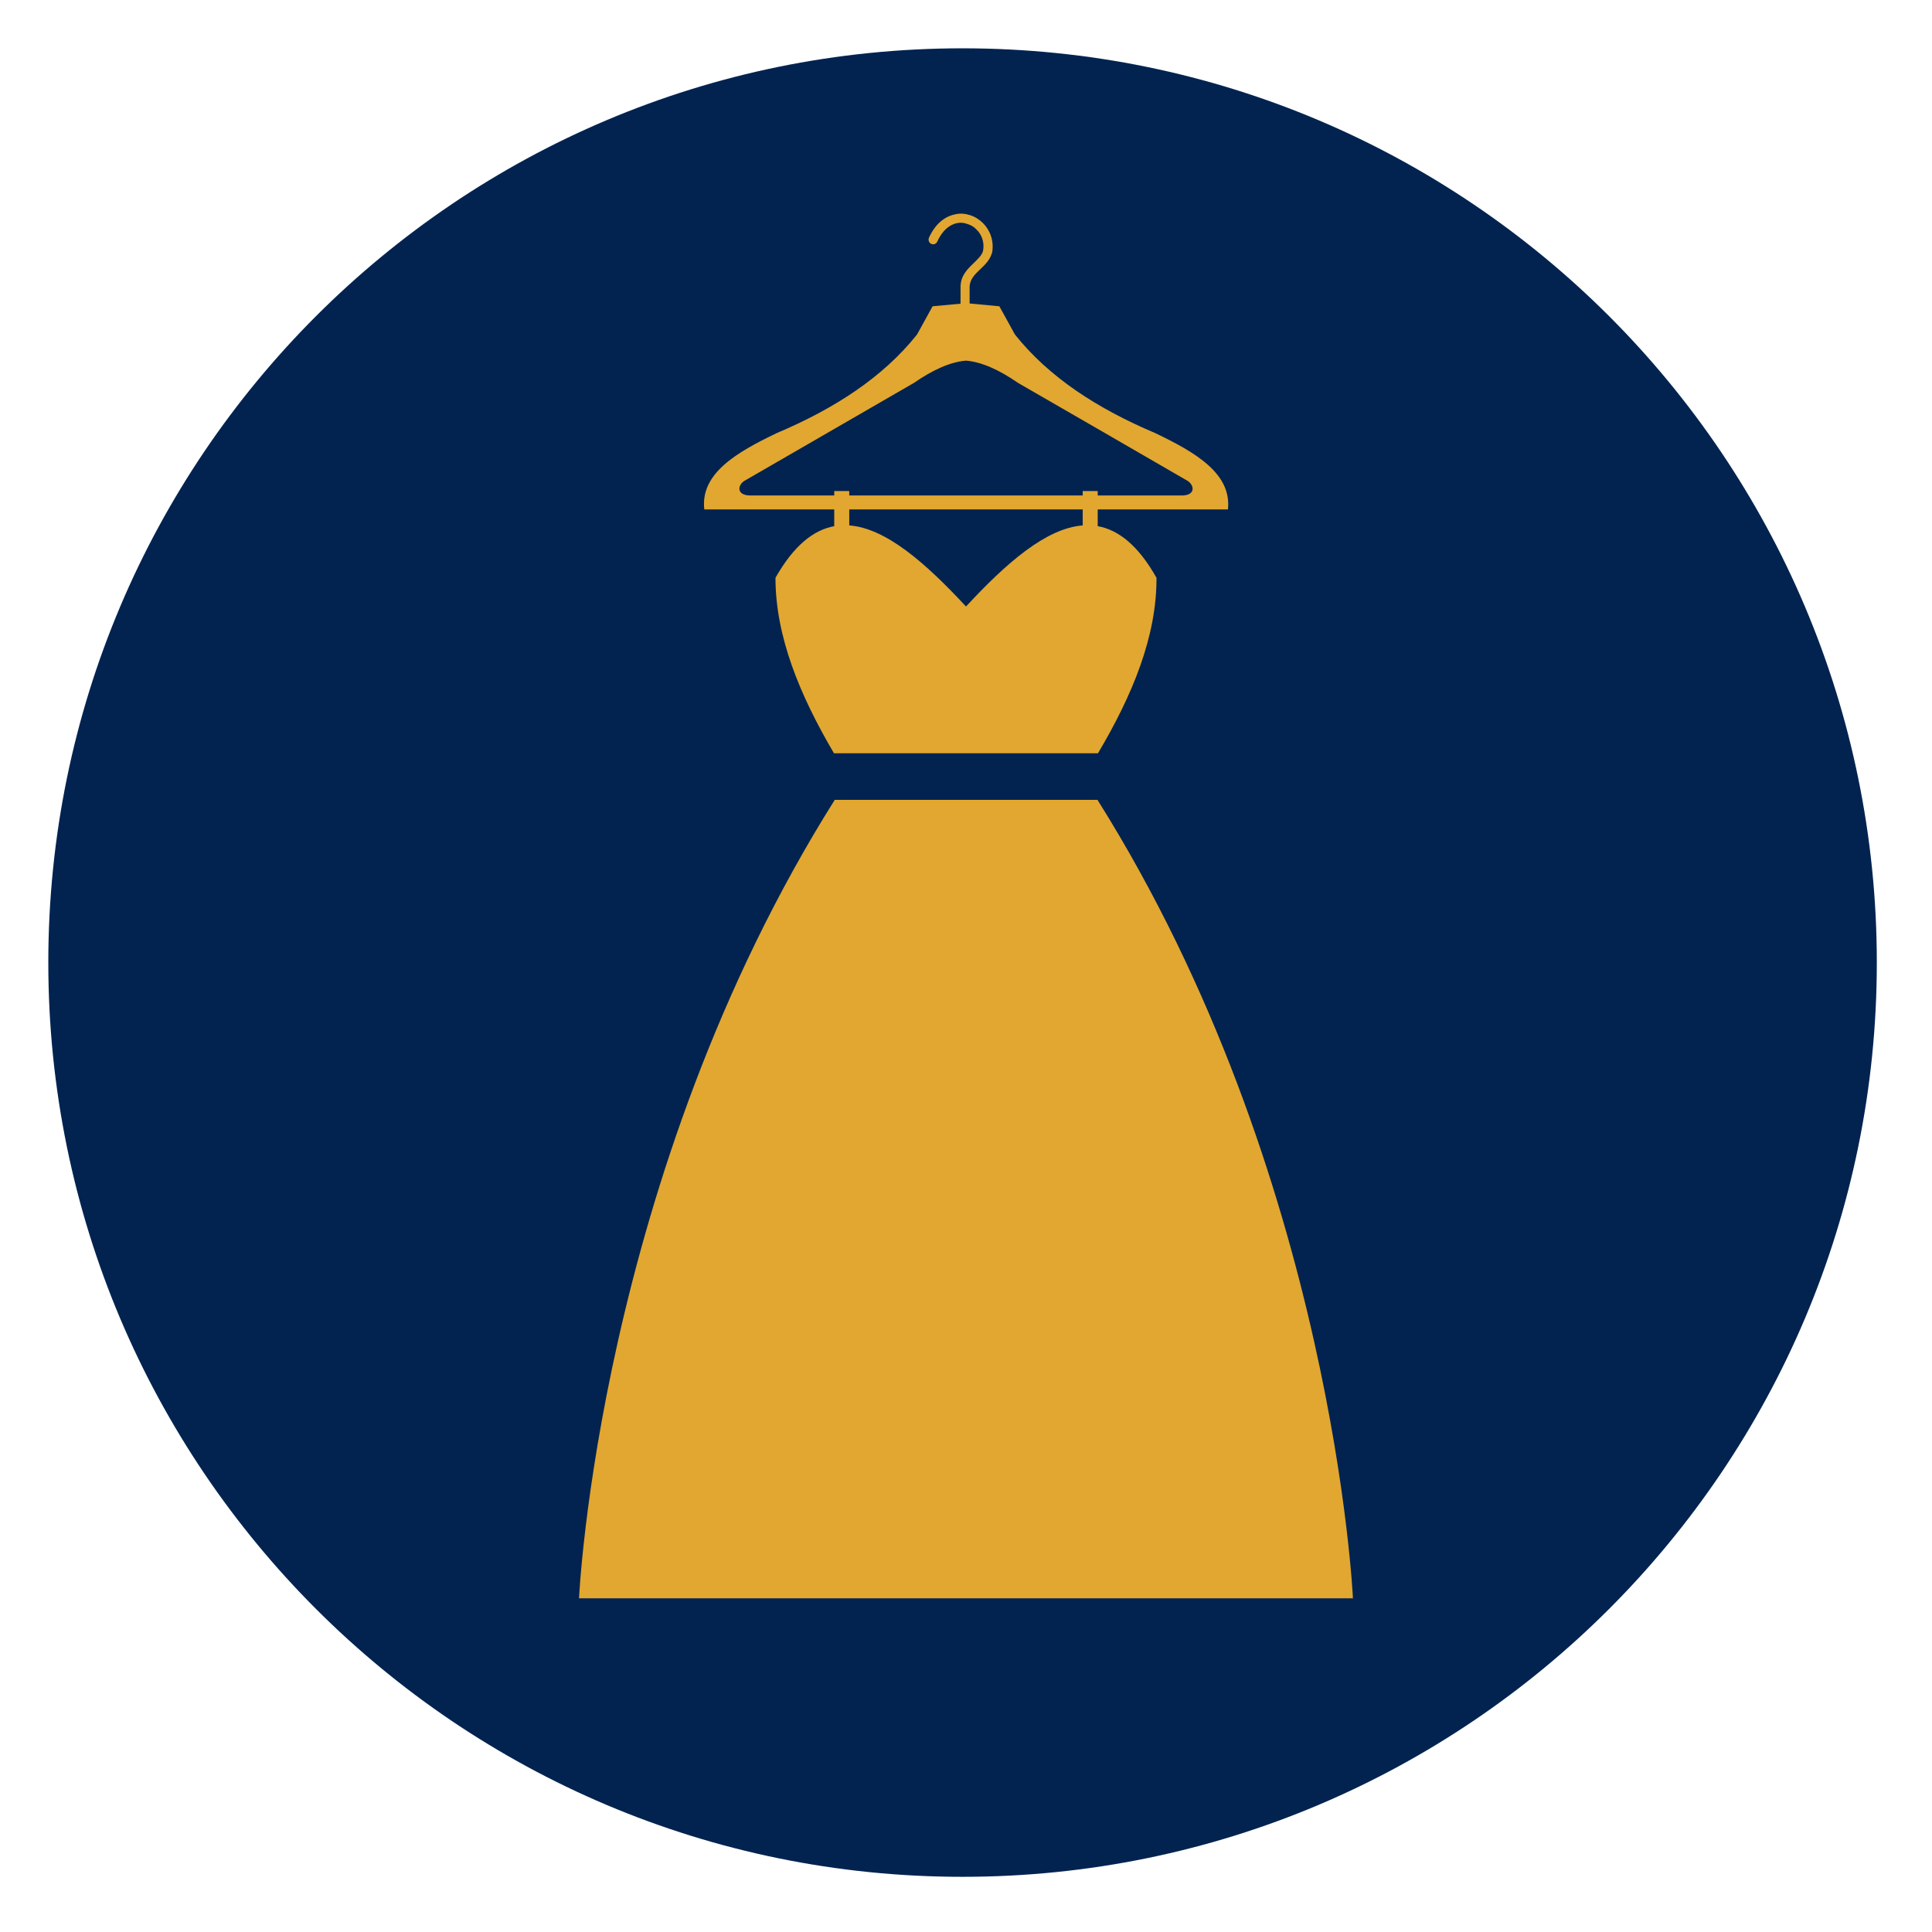 <svg xmlns="http://www.w3.org/2000/svg" xmlns:xlink="http://www.w3.org/1999/xlink" width="256" zoomAndPan="magnify" viewBox="0 0 192 192" height="256" preserveAspectRatio="xMidYMid meet" version="1.0"><defs><clipPath id="423f8acbe3"><path d="M 4.801 4.801 L 186.516 4.801 L 186.516 186.516 L 4.801 186.516 Z M 4.801 4.801 " clip-rule="nonzero"/></clipPath><clipPath id="422cfd0212"><path d="M 95.656 4.801 C 45.477 4.801 4.801 45.477 4.801 95.656 C 4.801 145.836 45.477 186.516 95.656 186.516 C 145.836 186.516 186.516 145.836 186.516 95.656 C 186.516 45.477 145.836 4.801 95.656 4.801 Z M 95.656 4.801 " clip-rule="nonzero"/></clipPath><clipPath id="a6196998c1"><path d="M 69 21.023 L 123 21.023 L 123 75 L 69 75 Z M 69 21.023 " clip-rule="nonzero"/></clipPath><clipPath id="048b76fb92"><path d="M 57.543 79.441 L 134.453 79.441 L 134.453 158.84 L 57.543 158.84 Z M 57.543 79.441 " clip-rule="nonzero"/></clipPath></defs><rect x="-19.2" width="230.4" fill="#ffffff" y="-19.2" height="230.4" fill-opacity="1"/><rect x="-19.2" width="230.4" fill="#ffffff" y="-19.2" height="230.4" fill-opacity="1"/><g clip-path="url(#423f8acbe3)"><g clip-path="url(#422cfd0212)"><path fill="#022350" d="M 4.801 4.801 L 186.516 4.801 L 186.516 186.516 L 4.801 186.516 Z M 4.801 4.801 " fill-opacity="1" fill-rule="nonzero"/></g></g><g clip-path="url(#a6196998c1)"><path fill="#e1a730" d="M 74.137 47.695 C 79.691 44.48 85.273 41.266 90.828 38.051 C 92.68 36.766 94.43 35.969 96 35.84 C 97.566 35.969 99.316 36.766 101.168 38.051 C 106.75 41.266 112.309 44.48 117.863 47.695 C 118.711 48.109 118.867 49.188 117.555 49.238 L 109.09 49.238 L 109.09 48.801 L 107.598 48.801 L 107.598 49.238 L 84.398 49.238 L 84.398 48.801 L 82.906 48.801 L 82.906 49.238 L 74.469 49.238 C 73.133 49.188 73.285 48.109 74.137 47.695 Z M 107.598 52.215 C 103.957 52.496 100.016 55.941 96 60.273 C 91.977 55.938 88.039 52.488 84.398 52.215 L 84.398 50.629 L 107.598 50.629 Z M 82.906 50.629 L 82.906 52.289 C 80.836 52.668 78.879 54.227 77.066 57.418 C 77.066 63.23 79.461 69.047 82.879 74.859 L 109.117 74.859 C 112.562 69.047 114.957 63.23 114.93 57.418 C 113.125 54.219 111.164 52.66 109.09 52.289 L 109.09 50.629 L 122.031 50.629 C 122.414 47.078 118.84 44.969 114.801 43.039 C 109.09 40.621 104.254 37.508 100.859 33.238 C 100.344 32.316 99.832 31.363 99.316 30.438 L 96.359 30.16 L 96.359 28.535 C 96.359 27.789 96.871 27.273 97.387 26.785 C 97.875 26.32 98.367 25.859 98.57 25.164 C 98.57 25.137 98.57 25.137 98.598 25.113 C 98.801 23.93 98.391 22.875 97.695 22.18 C 97.336 21.82 96.898 21.539 96.41 21.383 C 95.922 21.227 95.406 21.176 94.895 21.305 C 93.914 21.512 92.965 22.207 92.32 23.621 C 92.219 23.852 92.32 24.137 92.551 24.238 C 92.785 24.34 93.039 24.238 93.145 24.008 C 93.656 22.875 94.379 22.336 95.074 22.18 C 95.434 22.102 95.793 22.129 96.129 22.258 C 96.488 22.359 96.797 22.539 97.055 22.824 C 97.566 23.312 97.852 24.082 97.695 24.934 C 97.566 25.395 97.156 25.754 96.77 26.141 C 96.129 26.758 95.457 27.402 95.457 28.535 L 95.457 30.18 L 92.68 30.438 C 92.164 31.363 91.652 32.316 91.137 33.238 C 87.742 37.508 82.906 40.621 77.195 43.039 C 73.156 44.969 69.582 47.078 69.992 50.629 L 82.906 50.629 " fill-opacity="1" fill-rule="nonzero"/></g><g clip-path="url(#048b76fb92)"><path fill="#e1a730" d="M 109.066 79.488 L 82.957 79.488 C 59.449 116.863 57.543 158.84 57.543 158.84 C 70.355 158.84 83.188 158.84 96 158.84 C 108.836 158.84 121.645 158.84 134.453 158.84 C 134.453 158.84 132.551 116.863 109.066 79.488 " fill-opacity="1" fill-rule="nonzero"/></g></svg>